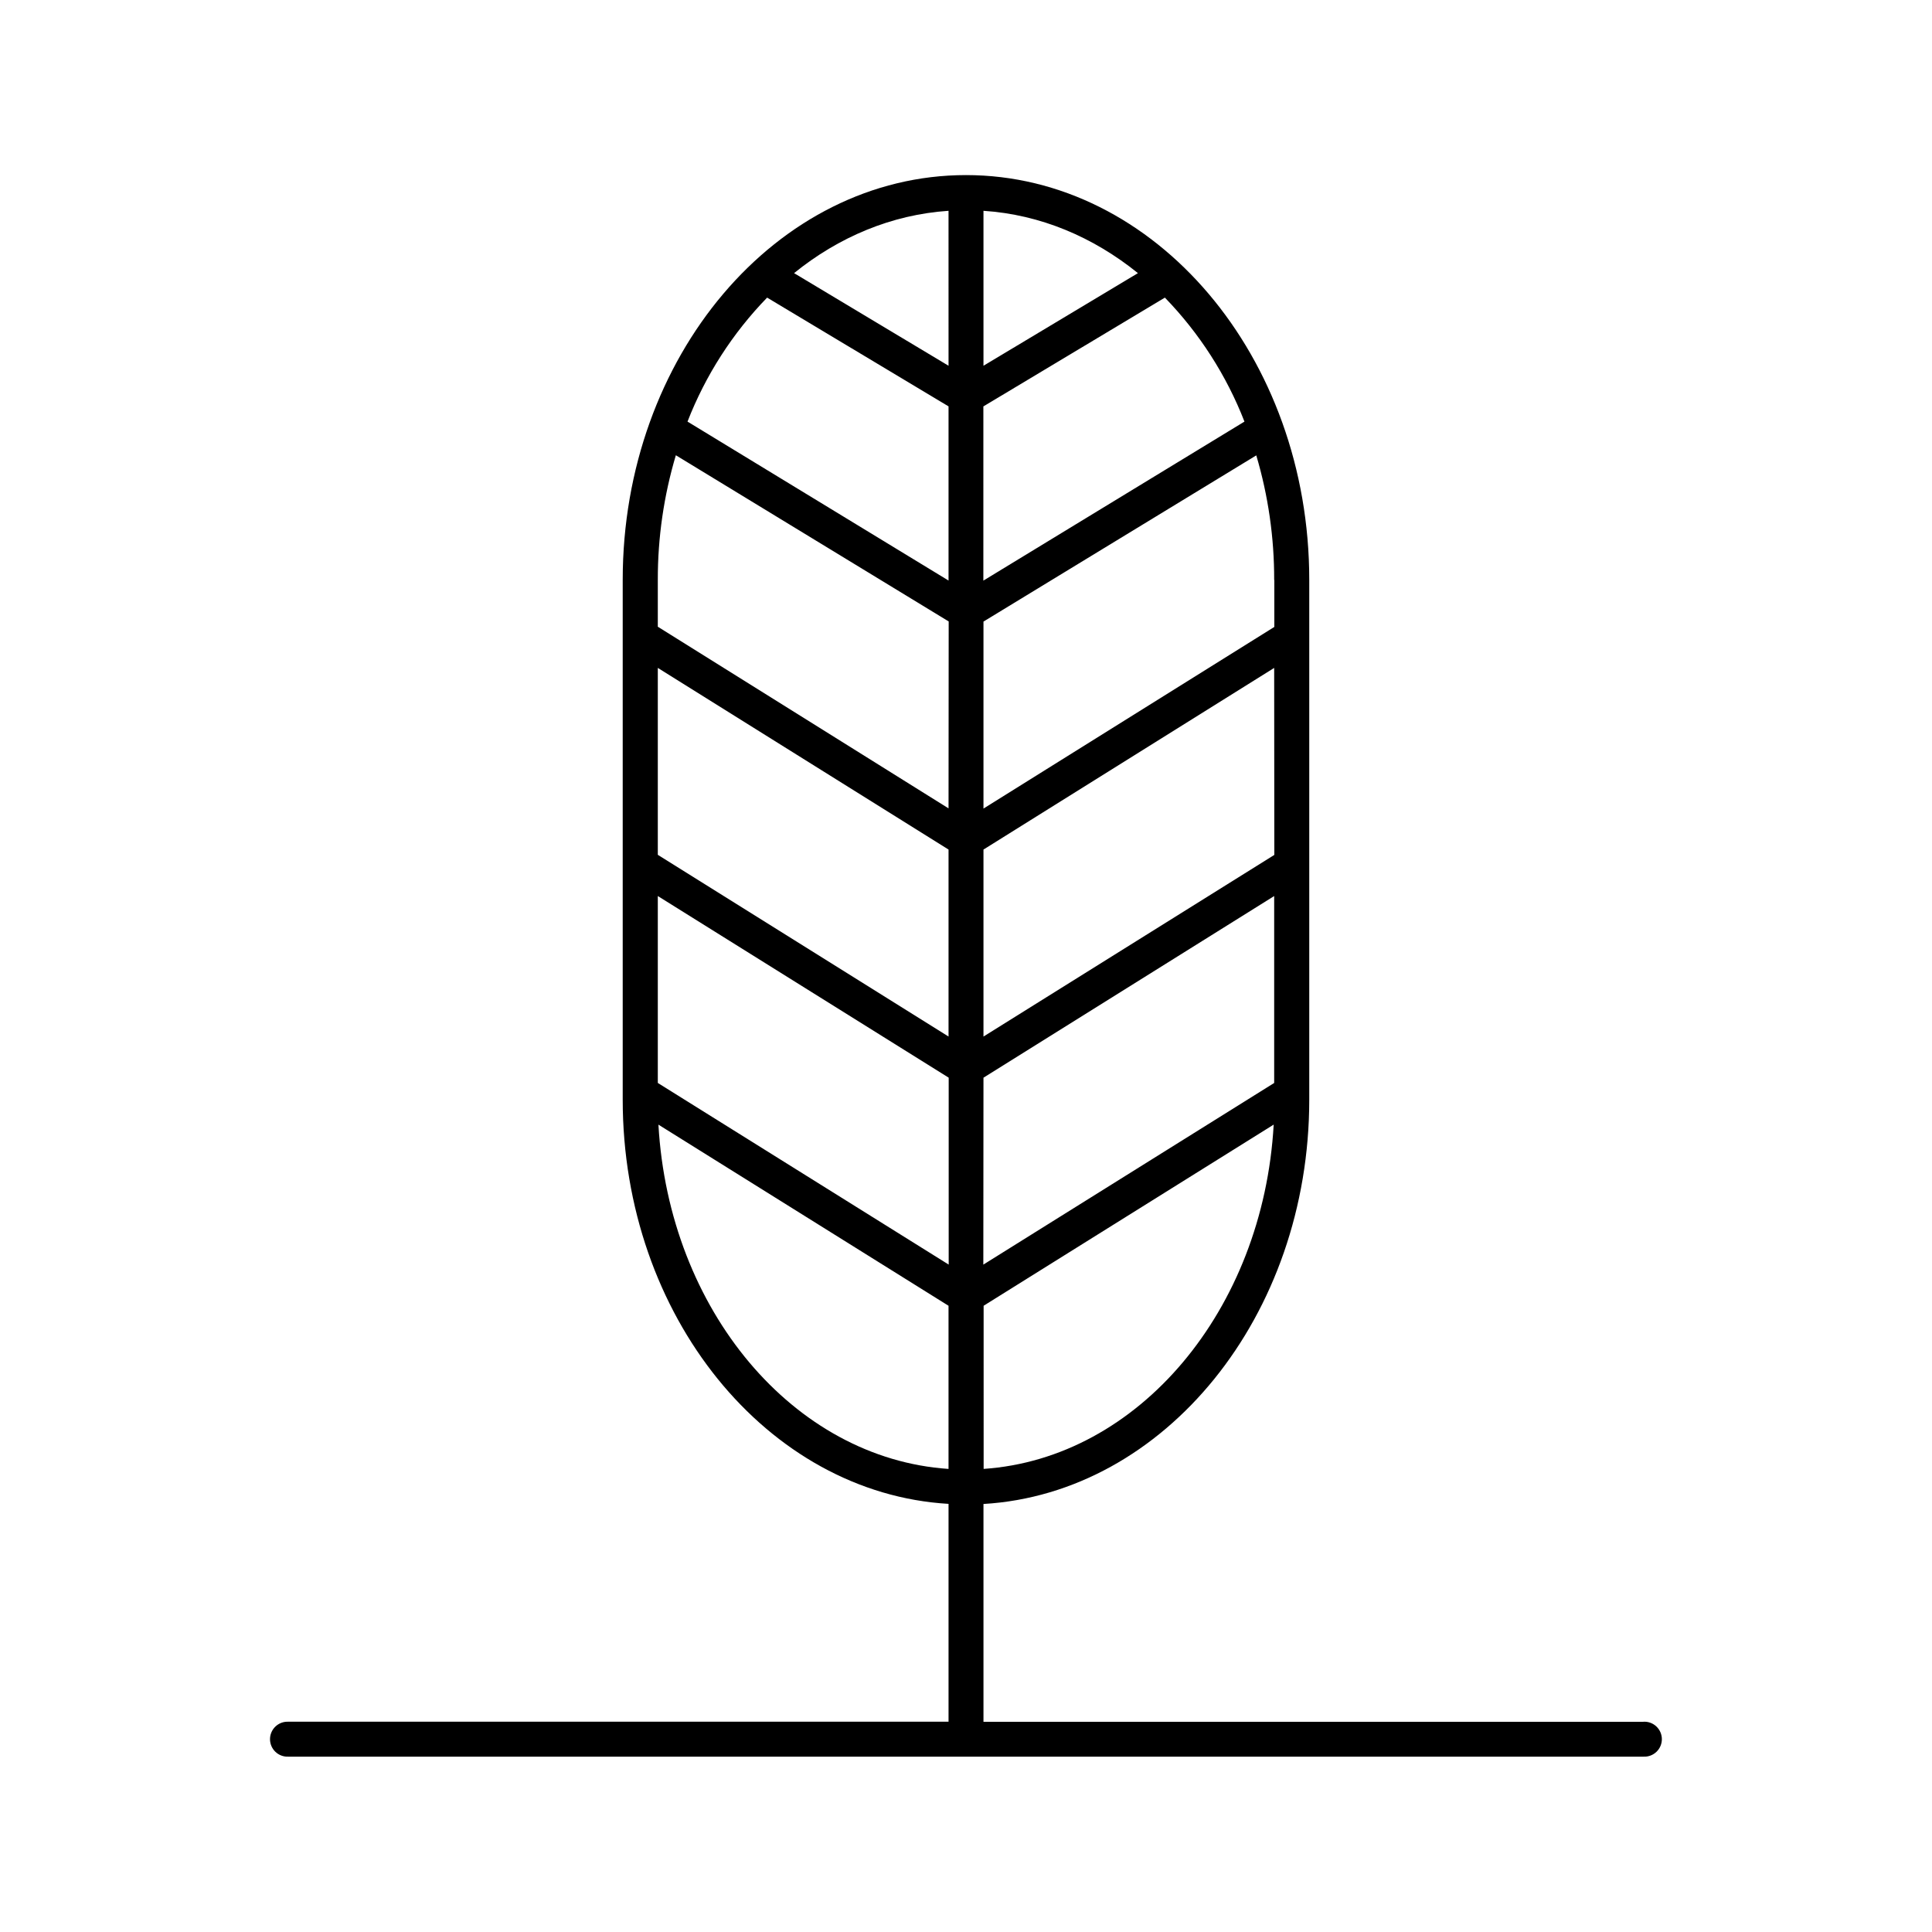 <?xml version="1.0" encoding="UTF-8"?>
<!-- The Best Svg Icon site in the world: iconSvg.co, Visit us! https://iconsvg.co -->
<svg fill="#000000" width="800px" height="800px" version="1.1" viewBox="144 144 512 512" xmlns="http://www.w3.org/2000/svg">
 <path d="m579.59 600.3h-174.96v-57.73c48.012-2.844 86.336-49.809 86.336-107.15v-137.76c0-59.109-40.785-107.26-90.969-107.26s-90.973 48.117-90.973 107.26v137.76c0 57.309 38.328 104.3 86.348 107.12v57.73l-174.97 0.004c-1.262-0.059-2.496 0.402-3.414 1.277-0.914 0.875-1.434 2.086-1.434 3.352s0.52 2.477 1.434 3.352c0.918 0.875 2.152 1.336 3.414 1.277h359.16c1.266 0.059 2.496-0.402 3.414-1.277 0.914-0.875 1.434-2.086 1.434-3.352s-0.52-2.477-1.434-3.352c-0.918-0.875-2.148-1.336-3.414-1.277zm-174.96-170.7 77.039-48.137v49.535l-77.078 48.137zm77.078-59.039-77.078 48.137v-49.555l77.039-48.137zm0-72.816v12.398l-77.078 48.137v-49.555l72.293-44.043h0.004c3.172 10.707 4.769 21.816 4.742 32.984zm-77.078-97.879c15.094 0.984 29.105 6.957 40.934 16.52l-40.934 24.543zm-9.258 41.062-40.938-24.543c11.809-9.566 25.84-15.508 40.934-16.52zm0 117.3-77.047-48.141v-12.426c-0.02-11.18 1.594-22.301 4.781-33.016l72.305 44.043zm0 10.914v49.551l-77.047-48.156v-49.535zm-77.047 12.316 77.086 48.137v49.535l-77.086-48.137zm86.348 151.82-0.004-43.238 76.871-48.008c-2.773 49.141-35.828 88.48-76.91 91.246zm69.121-277.55-69.195 42.145 0.004-46.168 48.105-28.832c9.148 9.438 16.32 20.605 21.086 32.855zm-126.5-32.855 48.078 28.82v46.16l-69.176-42.125c4.766-12.254 11.938-23.426 21.098-32.855zm-28.805 219.17 76.879 48v43.238c-41.09-2.769-74.094-42.109-76.879-91.238z"/>
</svg>